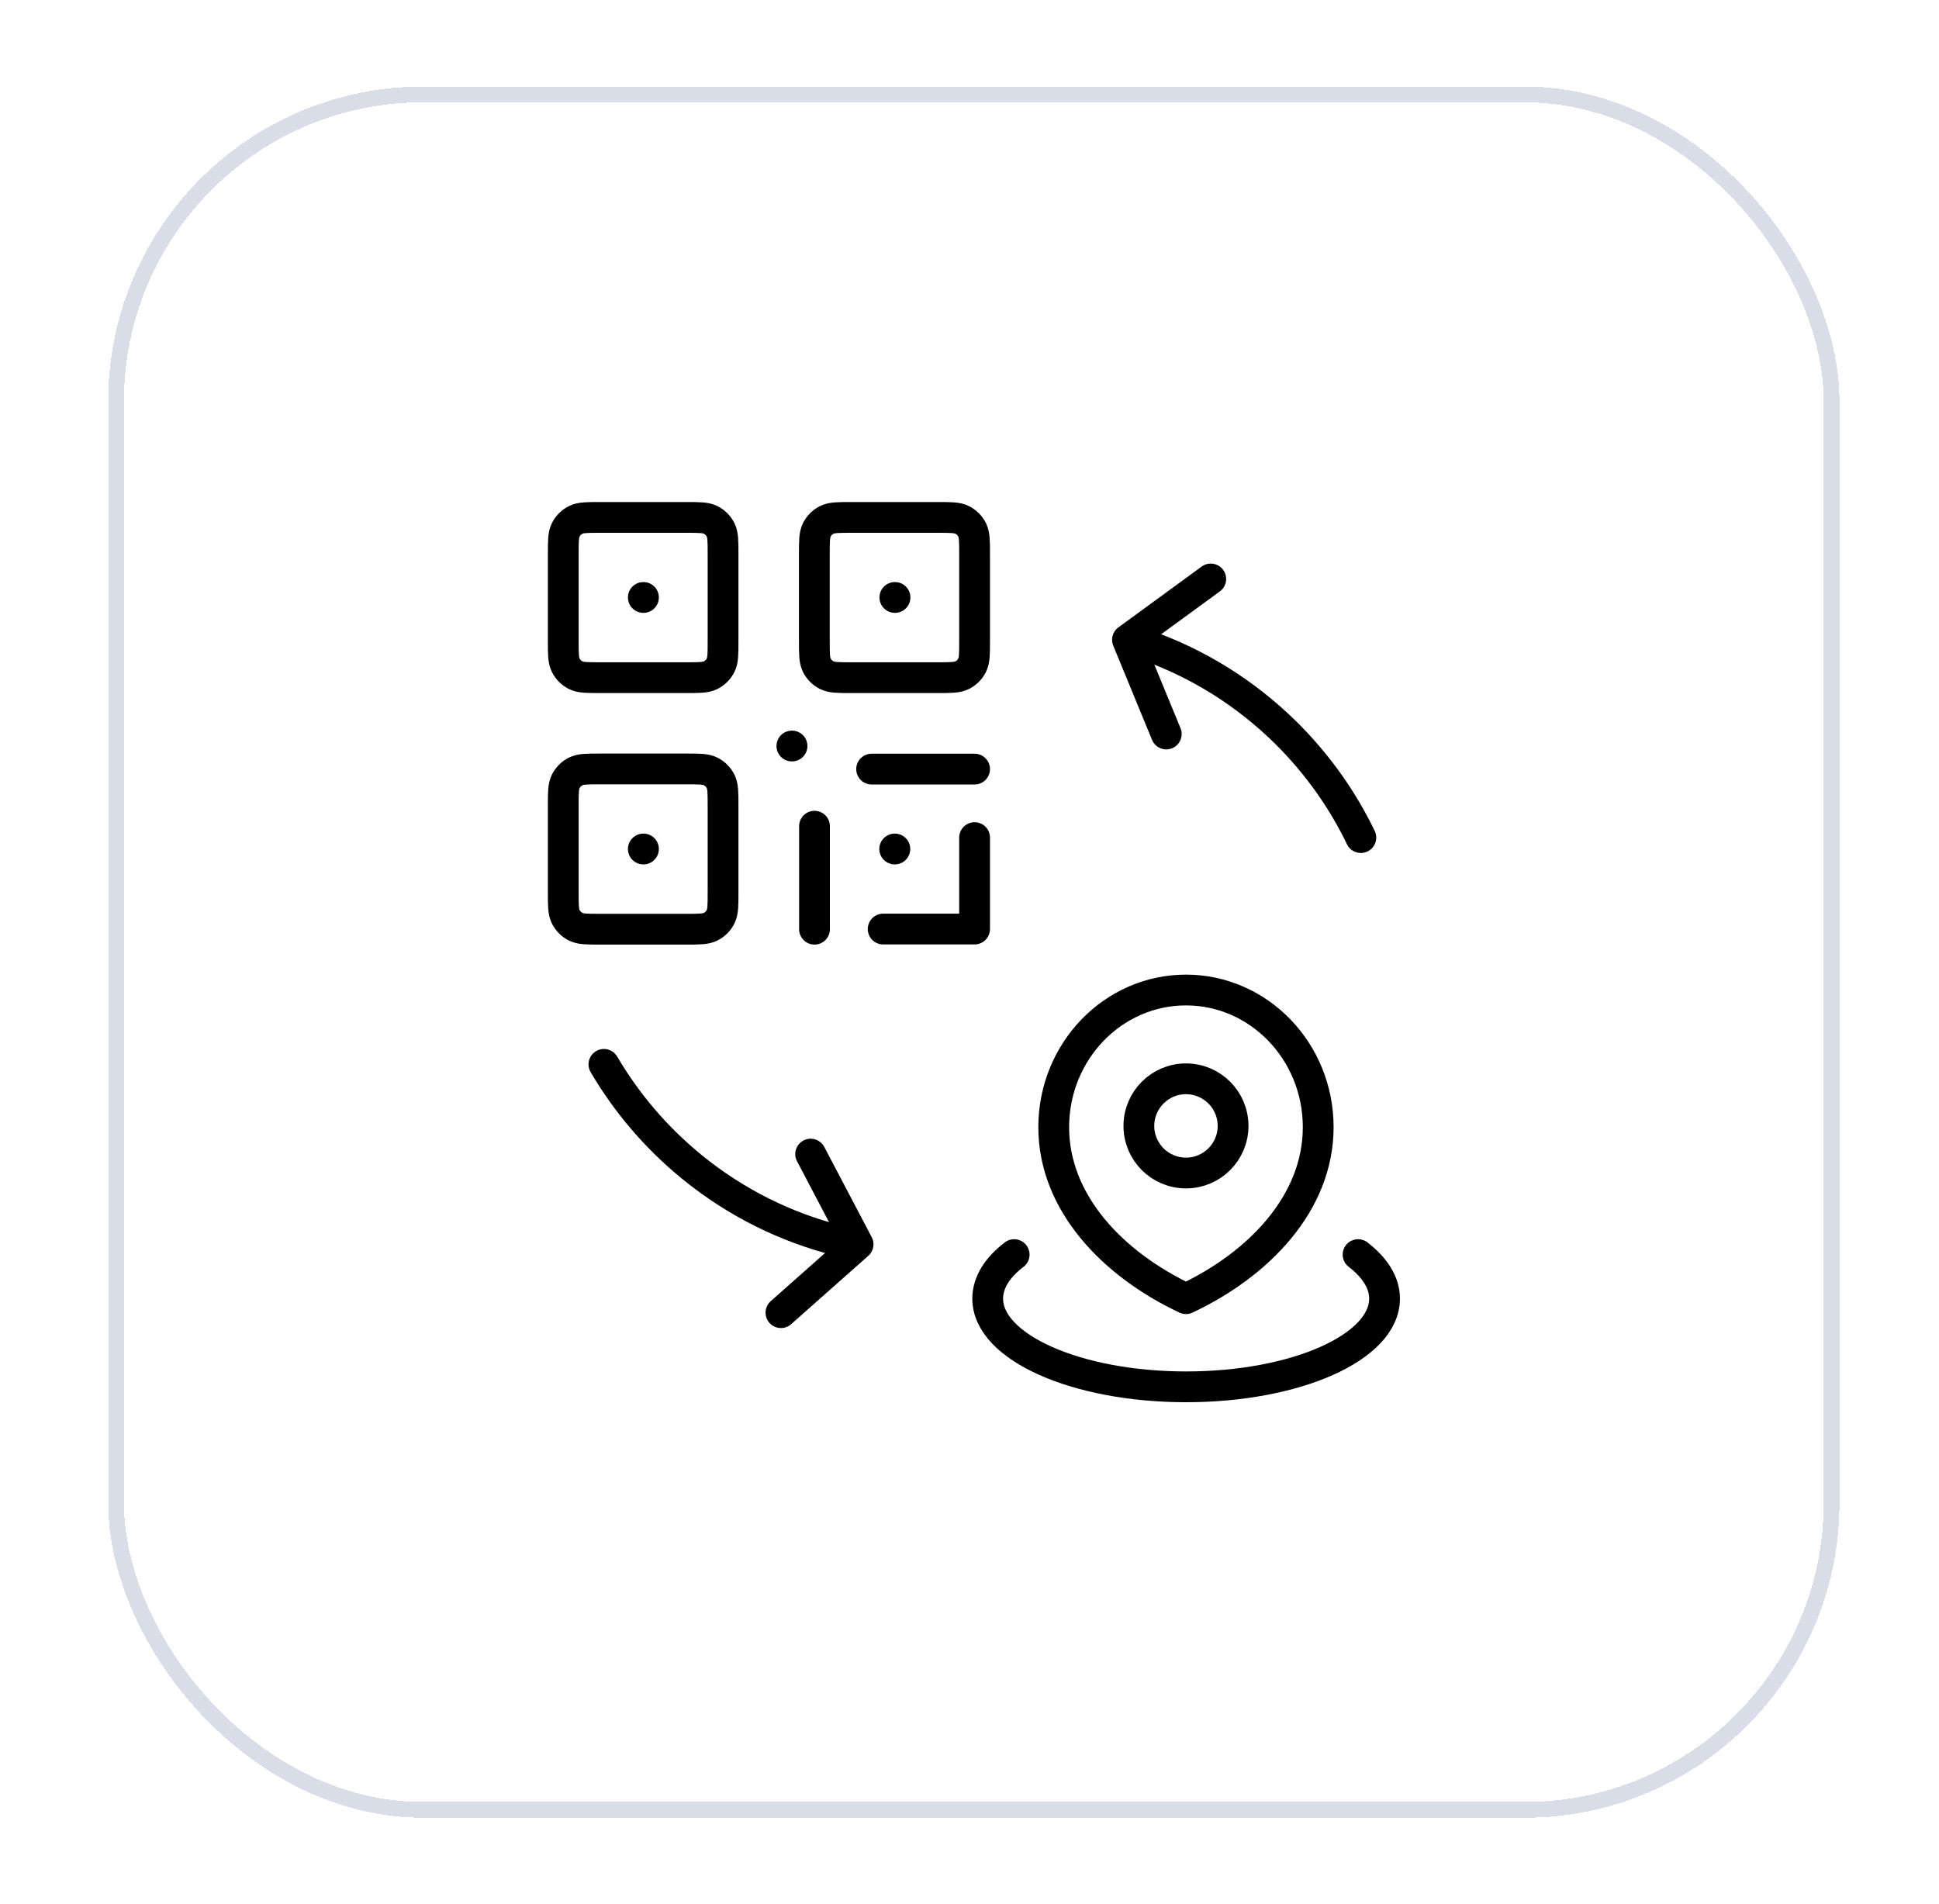 <svg width="112" height="110" viewBox="0 0 112 110" fill="none" xmlns="http://www.w3.org/2000/svg">
<g filter="url(#filter0_d_6997_18686)">
<rect width="100" height="100" rx="18.182" fill="white" shape-rendering="crispEdges"/>
<rect x="0.455" y="0.455" width="99.091" height="99.091" rx="17.727" stroke="#002060" stroke-opacity="0.15" stroke-width="0.909" shape-rendering="crispEdges"/>
<g clip-path="url(#clip0_6997_18686)">
<path d="M59.986 32.277C62.912 33.318 65.659 34.998 68.016 37.319C69.847 39.133 71.297 41.187 72.355 43.383" stroke="black" stroke-width="1.778" stroke-linecap="round" stroke-linejoin="round"/>
<path d="M63.685 28.445L58.875 31.958L61.116 37.4" stroke="black" stroke-width="1.778" stroke-linecap="round" stroke-linejoin="round"/>
<path d="M42.175 66.664C39.17 65.908 36.271 64.494 33.71 62.404C31.62 60.697 29.922 58.679 28.633 56.482" stroke="black" stroke-width="1.778" stroke-linecap="round" stroke-linejoin="round"/>
<path d="M38.859 70.825L43.314 66.877L40.575 61.666" stroke="black" stroke-width="1.778" stroke-linecap="round" stroke-linejoin="round"/>
<path d="M52.33 67.472C51.352 68.219 50.801 69.09 50.801 70.015C50.801 72.825 55.931 75.11 62.263 75.11C68.594 75.11 73.724 72.834 73.724 70.015C73.724 69.09 73.164 68.219 72.195 67.472" stroke="black" stroke-width="1.778" stroke-linecap="round" stroke-linejoin="round"/>
<path d="M69.892 60.111C69.892 64.486 66.468 68.034 62.253 70.017C58.039 68.034 54.615 64.486 54.615 60.111C54.615 55.736 58.039 52.188 62.253 52.188C66.468 52.188 69.892 55.736 69.892 60.111Z" stroke="black" stroke-width="1.778" stroke-linecap="round" stroke-linejoin="round"/>
<path d="M62.254 62.759C63.757 62.759 64.975 61.541 64.975 60.038C64.975 58.536 63.757 57.317 62.254 57.317C60.751 57.317 59.533 58.536 59.533 60.038C59.533 61.541 60.751 62.759 62.254 62.759Z" stroke="black" stroke-width="1.778" stroke-linecap="round" stroke-linejoin="round"/>
<path d="M30.909 29.512H30.918M45.438 29.512H45.447M30.909 44.042H30.918M39.49 38.093H39.499M45.429 44.042H45.438M44.763 48.666H50.044V43.384M40.797 42.726V48.675M50.044 39.427H44.096M42.904 34.145H47.928C48.666 34.145 49.04 34.145 49.324 34.003C49.573 33.878 49.778 33.674 49.902 33.425C50.044 33.14 50.044 32.776 50.044 32.029V27.005C50.044 26.267 50.044 25.893 49.902 25.609C49.778 25.36 49.573 25.155 49.324 25.031C49.04 24.889 48.675 24.889 47.928 24.889H42.904C42.166 24.889 41.793 24.889 41.508 25.031C41.259 25.155 41.055 25.36 40.93 25.609C40.788 25.893 40.788 26.258 40.788 27.005V32.029C40.788 32.767 40.788 33.14 40.93 33.425C41.055 33.674 41.259 33.878 41.508 34.003C41.793 34.145 42.157 34.145 42.904 34.145ZM28.375 34.145H33.399C34.137 34.145 34.51 34.145 34.795 34.003C35.044 33.878 35.248 33.674 35.373 33.425C35.515 33.14 35.515 32.776 35.515 32.029V27.005C35.515 26.267 35.515 25.893 35.373 25.609C35.248 25.36 35.044 25.155 34.795 25.031C34.51 24.889 34.146 24.889 33.399 24.889H28.401C27.663 24.889 27.29 24.889 27.005 25.031C26.756 25.155 26.552 25.36 26.427 25.609C26.285 25.893 26.285 26.258 26.285 27.005V32.029C26.285 32.767 26.285 33.14 26.427 33.425C26.552 33.674 26.756 33.878 27.005 34.003C27.29 34.145 27.654 34.145 28.401 34.145H28.375ZM28.375 48.675H33.399C34.137 48.675 34.51 48.675 34.795 48.532C35.044 48.408 35.248 48.203 35.373 47.954C35.515 47.67 35.515 47.305 35.515 46.558V41.534C35.515 40.796 35.515 40.423 35.373 40.138C35.248 39.889 35.044 39.685 34.795 39.56C34.51 39.418 34.146 39.418 33.399 39.418H28.401C27.663 39.418 27.29 39.418 27.005 39.56C26.756 39.685 26.552 39.889 26.427 40.138C26.285 40.423 26.285 40.787 26.285 41.534V46.558C26.285 47.296 26.285 47.67 26.427 47.954C26.552 48.203 26.756 48.408 27.005 48.532C27.29 48.675 27.654 48.675 28.401 48.675H28.375Z" stroke="black" stroke-width="1.778" stroke-linecap="round" stroke-linejoin="round"/>
</g>
</g>
<defs>
<filter id="filter0_d_6997_18686" x="0" y="0" width="111.25" height="110" filterUnits="userSpaceOnUse" color-interpolation-filters="sRGB">
<feFlood flood-opacity="0" result="BackgroundImageFix"/>
<feColorMatrix in="SourceAlpha" type="matrix" values="0 0 0 0 0 0 0 0 0 0 0 0 0 0 0 0 0 0 127 0" result="hardAlpha"/>
<feOffset dx="6.25" dy="5"/>
<feGaussianBlur stdDeviation="2.5"/>
<feComposite in2="hardAlpha" operator="out"/>
<feColorMatrix type="matrix" values="0 0 0 0 0 0 0 0 0 0 0 0 0 0 0 0 0 0 0.02 0"/>
<feBlend mode="normal" in2="BackgroundImageFix" result="effect1_dropShadow_6997_18686"/>
<feBlend mode="normal" in="SourceGraphic" in2="effect1_dropShadow_6997_18686" result="shape"/>
</filter>
<clipPath id="clip0_6997_18686">
<rect width="49.208" height="52" fill="white" transform="translate(25.396 24)"/>
</clipPath>
</defs>
</svg>
